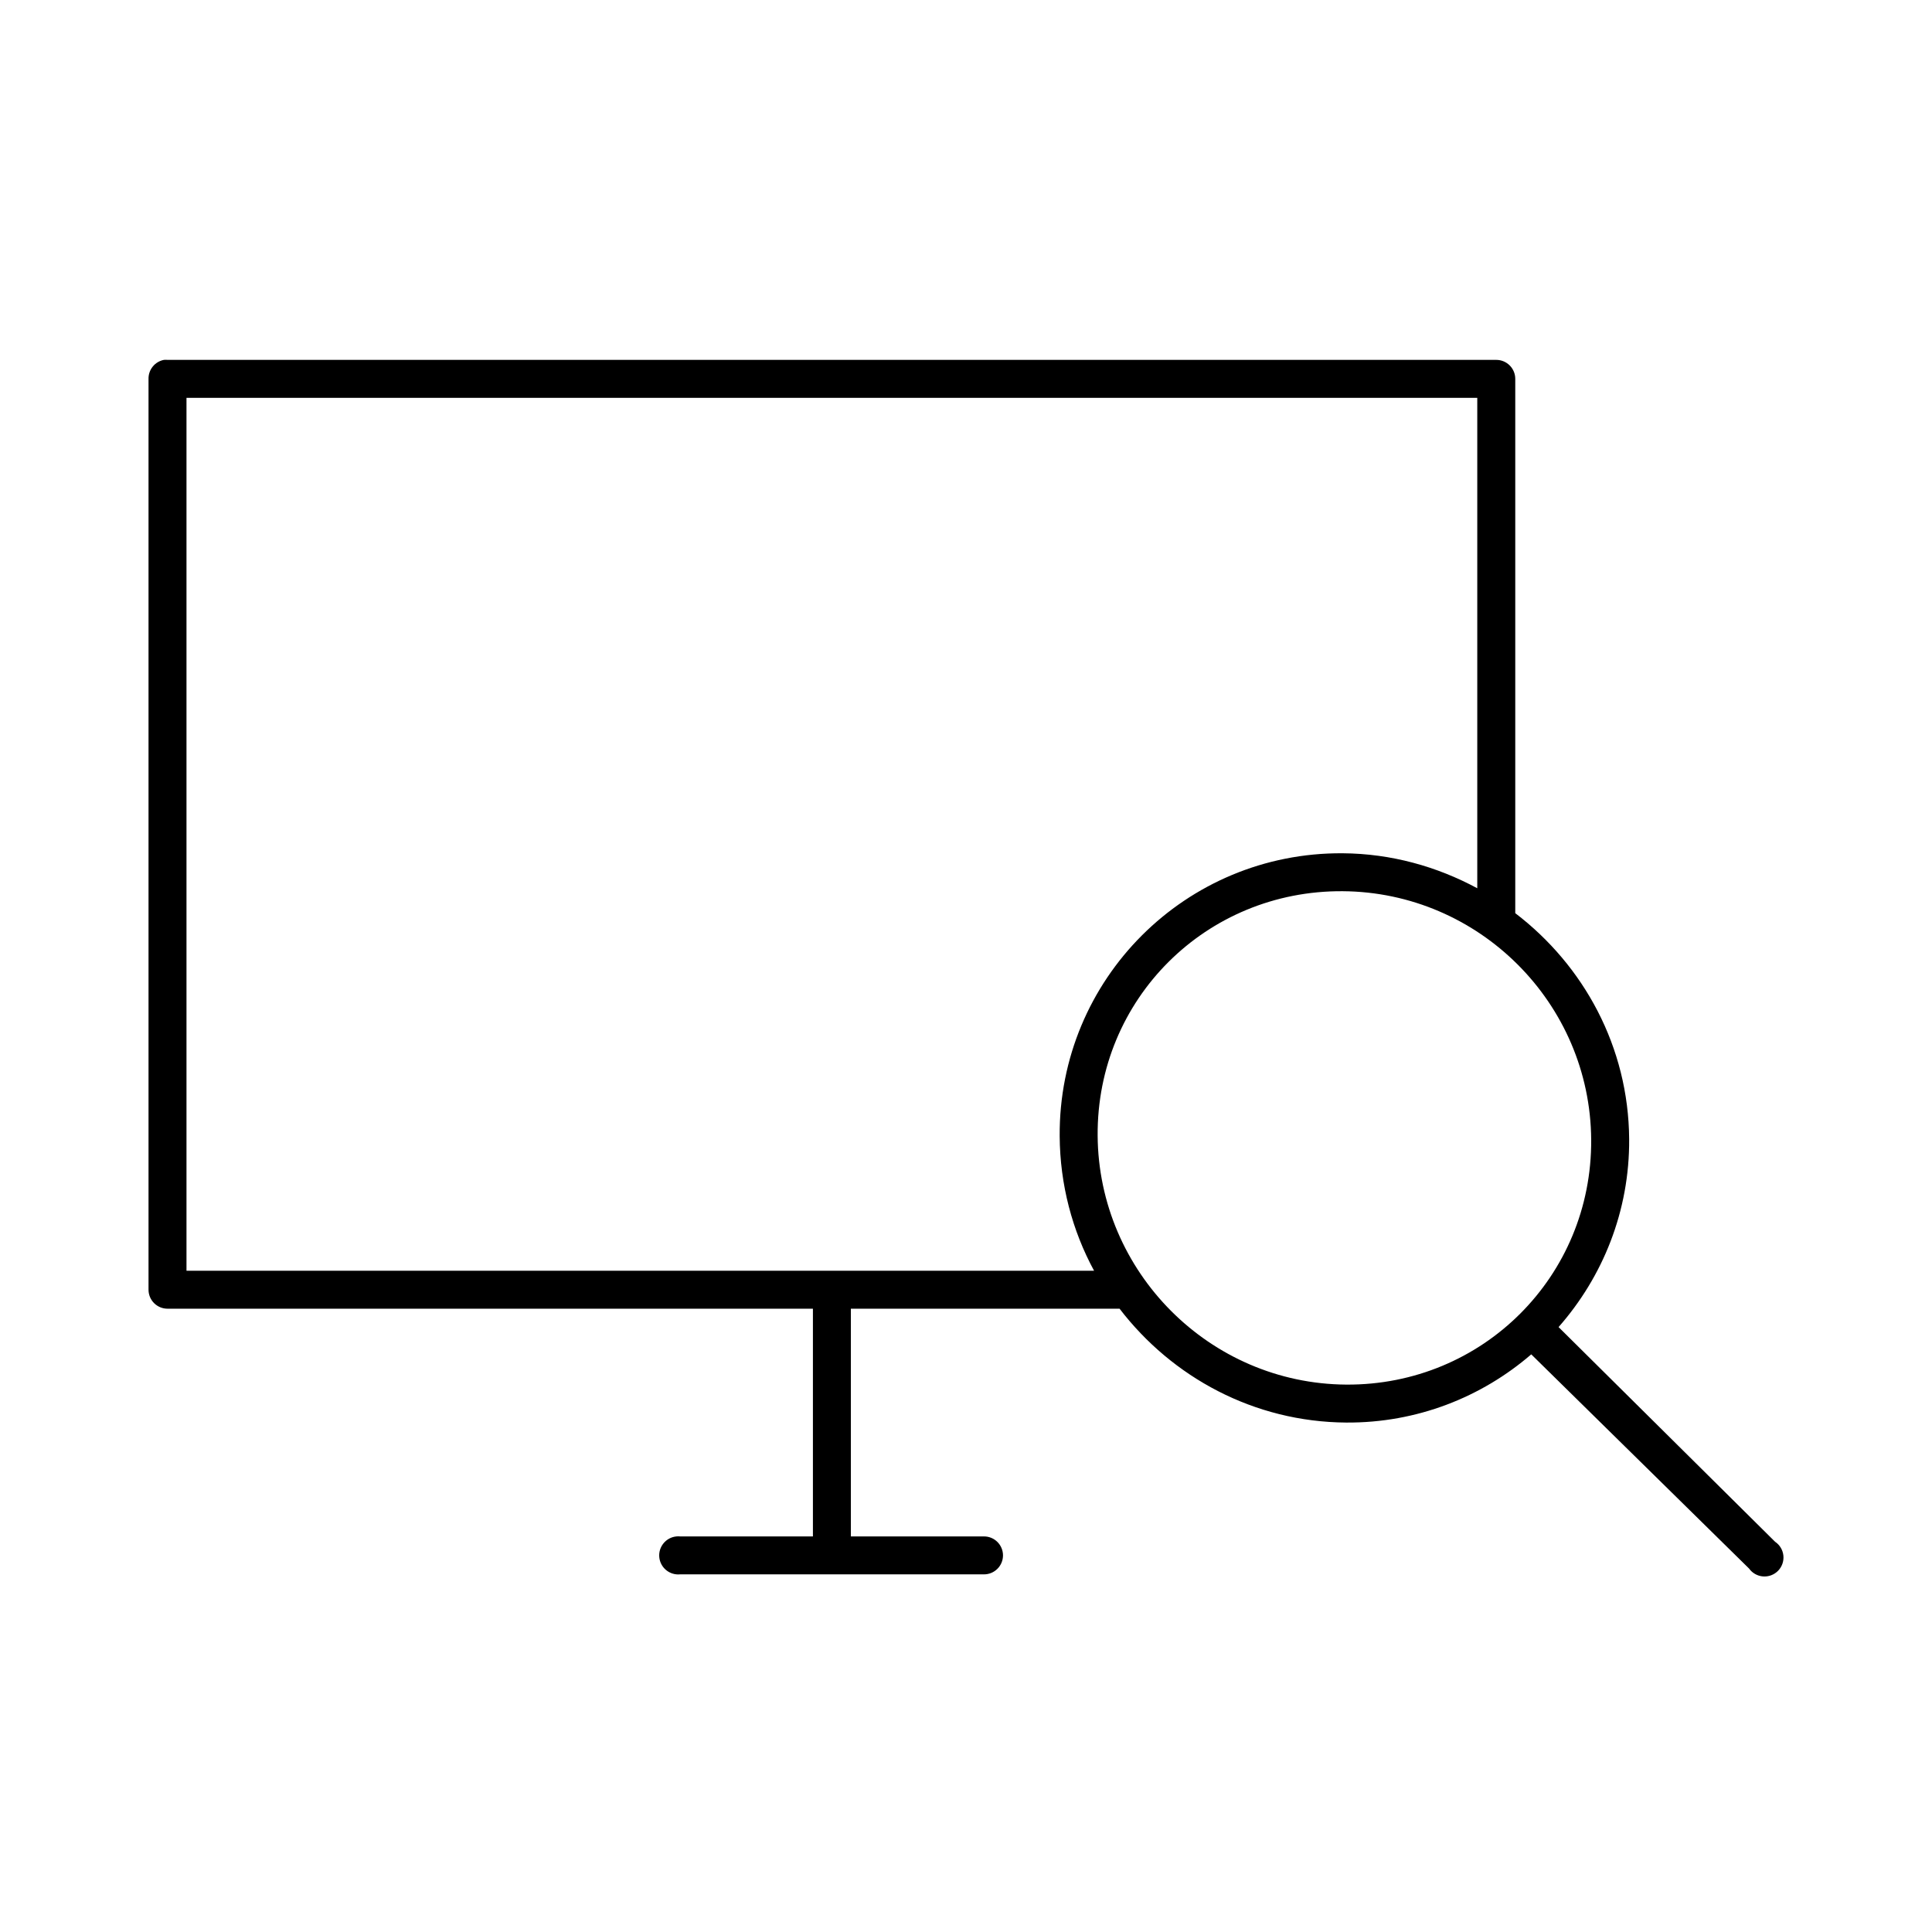 <?xml version="1.0" encoding="UTF-8"?>
<!-- Uploaded to: ICON Repo, www.svgrepo.com, Generator: ICON Repo Mixer Tools -->
<svg fill="#000000" width="800px" height="800px" version="1.1" viewBox="144 144 512 512" xmlns="http://www.w3.org/2000/svg">
 <path d="m187.45 239.37c-2.406 0.457-4.133 2.582-4.09 5.027v241.39c0 2.777 2.254 5.031 5.031 5.031h171.04v60.348h-35.215 0.004c-0.316-0.031-0.633-0.031-0.945 0-2.777 0.258-4.82 2.723-4.559 5.5 0.262 2.777 2.723 4.816 5.504 4.555h80.488-0.004c1.348 0.02 2.644-0.504 3.602-1.449 0.957-0.945 1.5-2.234 1.5-3.578 0-1.348-0.543-2.637-1.5-3.582-0.957-0.941-2.254-1.465-3.602-1.445h-35.215v-60.348h71.211c13.91 18.156 35.602 30.008 60.051 30.172 18.773 0.125 35.898-6.738 49.047-18.074l57.691 56.734h0.008c0.859 1.223 2.219 1.996 3.711 2.117 1.488 0.121 2.953-0.43 4-1.496 1.043-1.07 1.559-2.547 1.406-4.031-0.152-1.488-0.961-2.828-2.199-3.66l-57.379-56.891c11.684-13.273 18.836-30.699 18.707-49.816-0.164-24.441-12.023-46.016-30.184-59.875v-141.6c0-2.777-2.254-5.027-5.031-5.027h-352.13c-0.312-0.031-0.629-0.031-0.941 0zm5.973 10.059h342.07v129.97c-10.652-5.754-22.805-9.188-35.684-9.273-41.613-0.277-75.262 33.363-74.984 74.961 0.086 12.875 3.34 25.027 9.117 35.676h-240.52zm306.39 130.75c36.176 0.242 65.625 29.684 65.867 65.848 0.242 36.164-28.75 65.148-64.926 64.906-36.176-0.242-65.625-29.84-65.867-66.004-0.242-36.164 28.75-64.988 64.926-64.75z"/>
</svg>